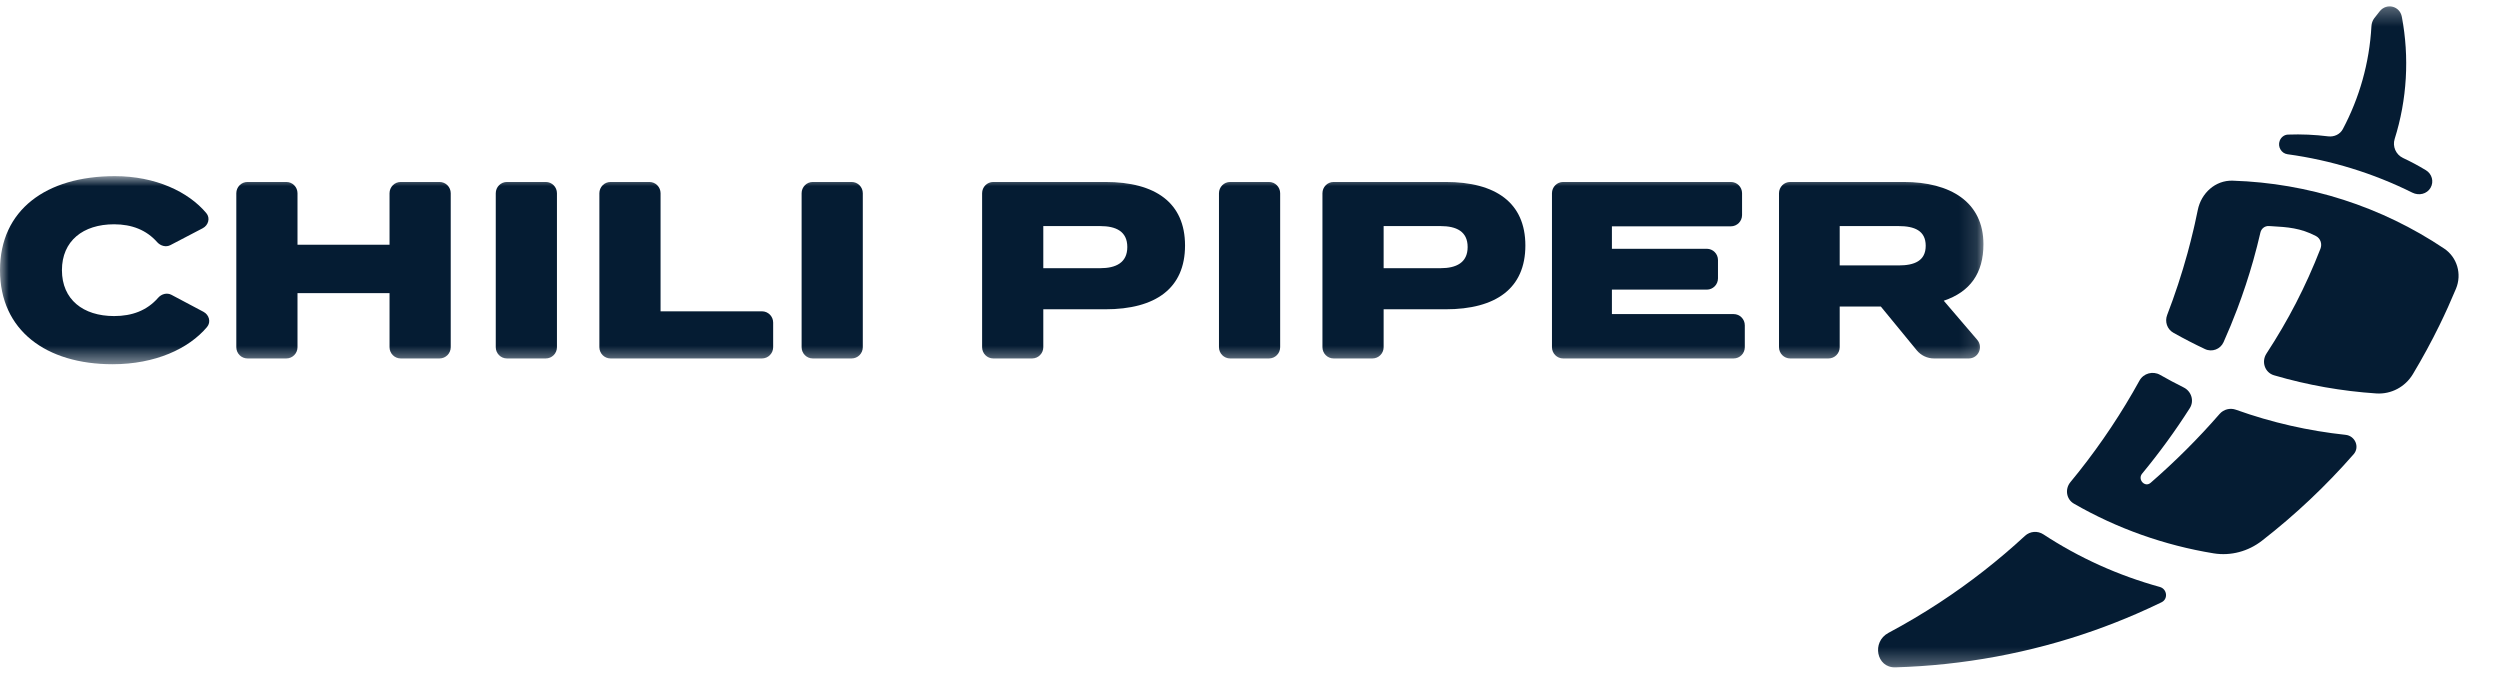 <svg width="141" height="38" viewBox="0 0 141 38" fill="none" xmlns="http://www.w3.org/2000/svg">
<mask id="mask0_13075_77586" style="mask-type:luminance" maskUnits="userSpaceOnUse" x="0" y="9" width="112" height="12">
<path d="M111.872 9.934H0V20.543H111.872V9.934Z" fill="white"/>
</mask>
<g mask="url(#mask0_13075_77586)">
<path d="M6.435 17.826C4.681 17.826 3.493 16.888 3.493 15.238C3.493 13.589 4.681 12.65 6.435 12.65C7.44 12.65 8.263 12.976 8.861 13.654C9.051 13.868 9.359 13.957 9.612 13.824L11.432 12.873C11.753 12.706 11.87 12.299 11.637 12.021C10.627 10.813 8.763 9.934 6.478 9.934C2.602 9.934 0 11.84 0 15.238C0 18.637 2.602 20.543 6.35 20.543C8.753 20.543 10.646 19.67 11.678 18.441C11.911 18.163 11.796 17.756 11.476 17.586L9.668 16.627C9.415 16.493 9.106 16.58 8.918 16.796C8.289 17.515 7.45 17.826 6.435 17.826Z" fill="#051C33"/>
<path d="M22.601 10.263C22.252 10.263 21.97 10.547 21.97 10.898V13.804H16.779V10.898C16.779 10.547 16.496 10.263 16.148 10.263H13.96C13.611 10.263 13.328 10.547 13.328 10.898V19.582C13.328 19.933 13.611 20.217 13.96 20.217H16.148C16.496 20.217 16.779 19.933 16.779 19.582V16.534H21.97V19.582C21.97 19.933 22.252 20.217 22.601 20.217H24.789C25.138 20.217 25.421 19.933 25.421 19.582V10.898C25.421 10.547 25.138 10.263 24.789 10.263H22.601Z" fill="#051C33"/>
<path d="M30.78 20.217C31.129 20.217 31.412 19.933 31.412 19.582V10.898C31.412 10.547 31.129 10.263 30.78 10.263H28.592C28.244 10.263 27.961 10.547 27.961 10.898V19.582C27.961 19.933 28.244 20.217 28.592 20.217H30.78Z" fill="#051C33"/>
<path d="M37.256 17.558V10.898C37.256 10.547 36.973 10.263 36.624 10.263H34.436C34.087 10.263 33.805 10.547 33.805 10.898V19.582C33.805 19.933 34.087 20.217 34.436 20.217H42.974C43.323 20.217 43.606 19.933 43.606 19.582V18.193C43.606 17.842 43.323 17.558 42.974 17.558H37.256Z" fill="#051C33"/>
<path d="M48.03 20.217C48.379 20.217 48.662 19.933 48.662 19.582V10.898C48.662 10.547 48.379 10.263 48.03 10.263H45.842C45.493 10.263 45.211 10.547 45.211 10.898V19.582C45.211 19.933 45.493 20.217 45.842 20.217H48.03Z" fill="#051C33"/>
<path d="M62.335 10.263H56.022C55.673 10.263 55.391 10.547 55.391 10.898V19.582C55.391 19.933 55.673 20.217 56.022 20.217H58.21C58.559 20.217 58.842 19.933 58.842 19.582V17.444H62.335C65.178 17.444 66.836 16.264 66.836 13.846C66.836 11.443 65.178 10.263 62.335 10.263ZM62.052 15.126H58.842V12.751H62.052C62.943 12.751 63.58 13.05 63.58 13.932C63.58 14.813 62.943 15.126 62.052 15.126Z" fill="#051C33"/>
<path d="M71.57 20.217C71.918 20.217 72.201 19.933 72.201 19.582V10.898C72.201 10.547 71.918 10.263 71.57 10.263H69.381C69.033 10.263 68.75 10.547 68.75 10.898V19.582C68.75 19.933 69.033 20.217 69.381 20.217H71.57Z" fill="#051C33"/>
<path d="M81.53 10.263H75.217C74.868 10.263 74.586 10.547 74.586 10.898V19.582C74.586 19.933 74.868 20.217 75.217 20.217H77.406C77.754 20.217 78.037 19.933 78.037 19.582V17.444H81.53C84.373 17.444 86.031 16.264 86.031 13.846C86.031 11.443 84.373 10.263 81.53 10.263ZM81.247 15.126H78.037V12.751H81.247C82.138 12.751 82.775 13.05 82.775 13.932C82.775 14.813 82.138 15.126 81.247 15.126Z" fill="#051C33"/>
<path d="M90.912 17.714V16.335H96.263C96.611 16.335 96.894 16.051 96.894 15.7V14.666C96.894 14.315 96.611 14.031 96.263 14.031H90.912V12.765H97.62C97.969 12.765 98.252 12.481 98.252 12.131V10.898C98.252 10.547 97.969 10.263 97.62 10.263H88.163C87.814 10.263 87.531 10.547 87.531 10.898V19.582C87.531 19.933 87.814 20.217 88.163 20.217H97.776C98.125 20.217 98.407 19.933 98.407 19.582V18.349C98.407 17.998 98.125 17.714 97.776 17.714H90.912Z" fill="#051C33"/>
<path d="M111.038 20.217C111.578 20.217 111.869 19.58 111.517 19.168L109.628 16.961C111.113 16.463 111.866 15.411 111.866 13.775C111.866 11.4 110.01 10.263 107.365 10.263H100.967C100.619 10.263 100.336 10.547 100.336 10.898V19.582C100.336 19.933 100.619 20.217 100.967 20.217H103.127C103.476 20.217 103.759 19.933 103.759 19.582V17.288H106.078L108.104 19.756C108.343 20.048 108.701 20.217 109.078 20.217H111.038ZM103.759 14.97V12.751H107.082C107.973 12.751 108.61 13.007 108.61 13.861C108.61 14.714 107.973 14.97 107.082 14.97H103.759Z" fill="#051C33"/>
</g>
<mask id="mask1_13075_77586" style="mask-type:luminance" maskUnits="userSpaceOnUse" x="103" y="0" width="38" height="38">
<path d="M140.997 0.291H103.578V37.71H140.997V0.291Z" fill="white"/>
</mask>
<g mask="url(#mask1_13075_77586)">
<path d="M136.058 10.866C136.426 11.049 136.878 10.946 137.084 10.59C137.284 10.244 137.164 9.807 136.822 9.601C136.405 9.348 135.973 9.117 135.529 8.909C135.128 8.721 134.926 8.259 135.059 7.837C135.759 5.617 135.896 3.231 135.463 0.945C135.348 0.338 134.612 0.152 134.221 0.63C134.115 0.761 134.011 0.893 133.909 1.027C133.811 1.157 133.758 1.314 133.749 1.475C133.635 3.565 133.064 5.532 132.136 7.281C131.978 7.579 131.644 7.731 131.31 7.69C130.558 7.596 129.799 7.563 129.042 7.591C128.83 7.598 128.649 7.742 128.575 7.94C128.45 8.274 128.663 8.651 129.016 8.699C131.461 9.033 133.849 9.766 136.058 10.866Z" fill="#051C33"/>
<path fill-rule="evenodd" clip-rule="evenodd" d="M127.827 19.944C127.531 20.397 127.734 21.014 128.254 21.166C130.155 21.724 132.09 22.062 134.025 22.19C134.862 22.245 135.654 21.822 136.086 21.102C136.625 20.203 137.128 19.28 137.591 18.333C137.92 17.66 138.229 16.976 138.518 16.282C138.859 15.46 138.587 14.513 137.849 14.018C134.319 11.654 130.209 10.325 125.919 10.19C124.948 10.16 124.147 10.891 123.955 11.843C123.904 12.095 123.85 12.347 123.794 12.597C123.791 12.611 123.788 12.624 123.785 12.638L123.785 12.638C123.779 12.665 123.772 12.693 123.766 12.72C123.749 12.795 123.732 12.87 123.714 12.945C123.609 13.393 123.496 13.838 123.375 14.28C123.049 15.466 122.666 16.629 122.228 17.765C122.084 18.139 122.224 18.567 122.574 18.764C123.158 19.094 123.755 19.402 124.362 19.688C124.758 19.875 125.229 19.699 125.408 19.299C125.684 18.682 125.942 18.058 126.181 17.426C126.52 16.528 126.822 15.616 127.084 14.689C127.231 14.167 127.366 13.641 127.488 13.111C127.539 12.893 127.735 12.737 127.959 12.749C128.006 12.751 128.053 12.754 128.1 12.756C129.026 12.809 129.748 12.857 130.622 13.314C130.878 13.448 130.979 13.759 130.873 14.029C130.035 16.178 129.051 18.071 127.827 19.944Z" fill="#051C33"/>
<path d="M123.162 21.854C123.596 22.07 123.765 22.611 123.504 23.02C122.686 24.305 121.786 25.538 120.816 26.713C120.544 27.042 120.971 27.512 121.294 27.232C122.678 26.029 123.982 24.731 125.186 23.346C125.413 23.086 125.778 22.992 126.103 23.108C128.131 23.835 130.208 24.303 132.292 24.525C132.828 24.582 133.101 25.212 132.746 25.618C131.183 27.405 129.451 29.039 127.574 30.497C126.801 31.097 125.817 31.366 124.851 31.209C122.083 30.758 119.397 29.807 116.967 28.405C116.536 28.157 116.453 27.577 116.77 27.194C116.932 26.998 117.092 26.8 117.25 26.601C118.529 24.988 119.673 23.27 120.666 21.467C120.893 21.055 121.418 20.909 121.828 21.142C122.266 21.392 122.711 21.629 123.162 21.854Z" fill="#051C33"/>
<path d="M115.248 30.138C114.924 29.925 114.495 29.958 114.21 30.221C112.711 31.605 111.099 32.866 109.392 33.985C108.456 34.599 107.492 35.17 106.504 35.697C105.555 36.202 105.824 37.67 106.898 37.639C110.711 37.527 114.505 36.83 118.104 35.56C118.915 35.273 119.714 34.959 120.499 34.618C120.975 34.411 121.446 34.195 121.912 33.968C122.296 33.782 122.225 33.217 121.814 33.104C119.488 32.463 117.265 31.463 115.248 30.138Z" fill="#051C33"/>
</g>
</svg>
